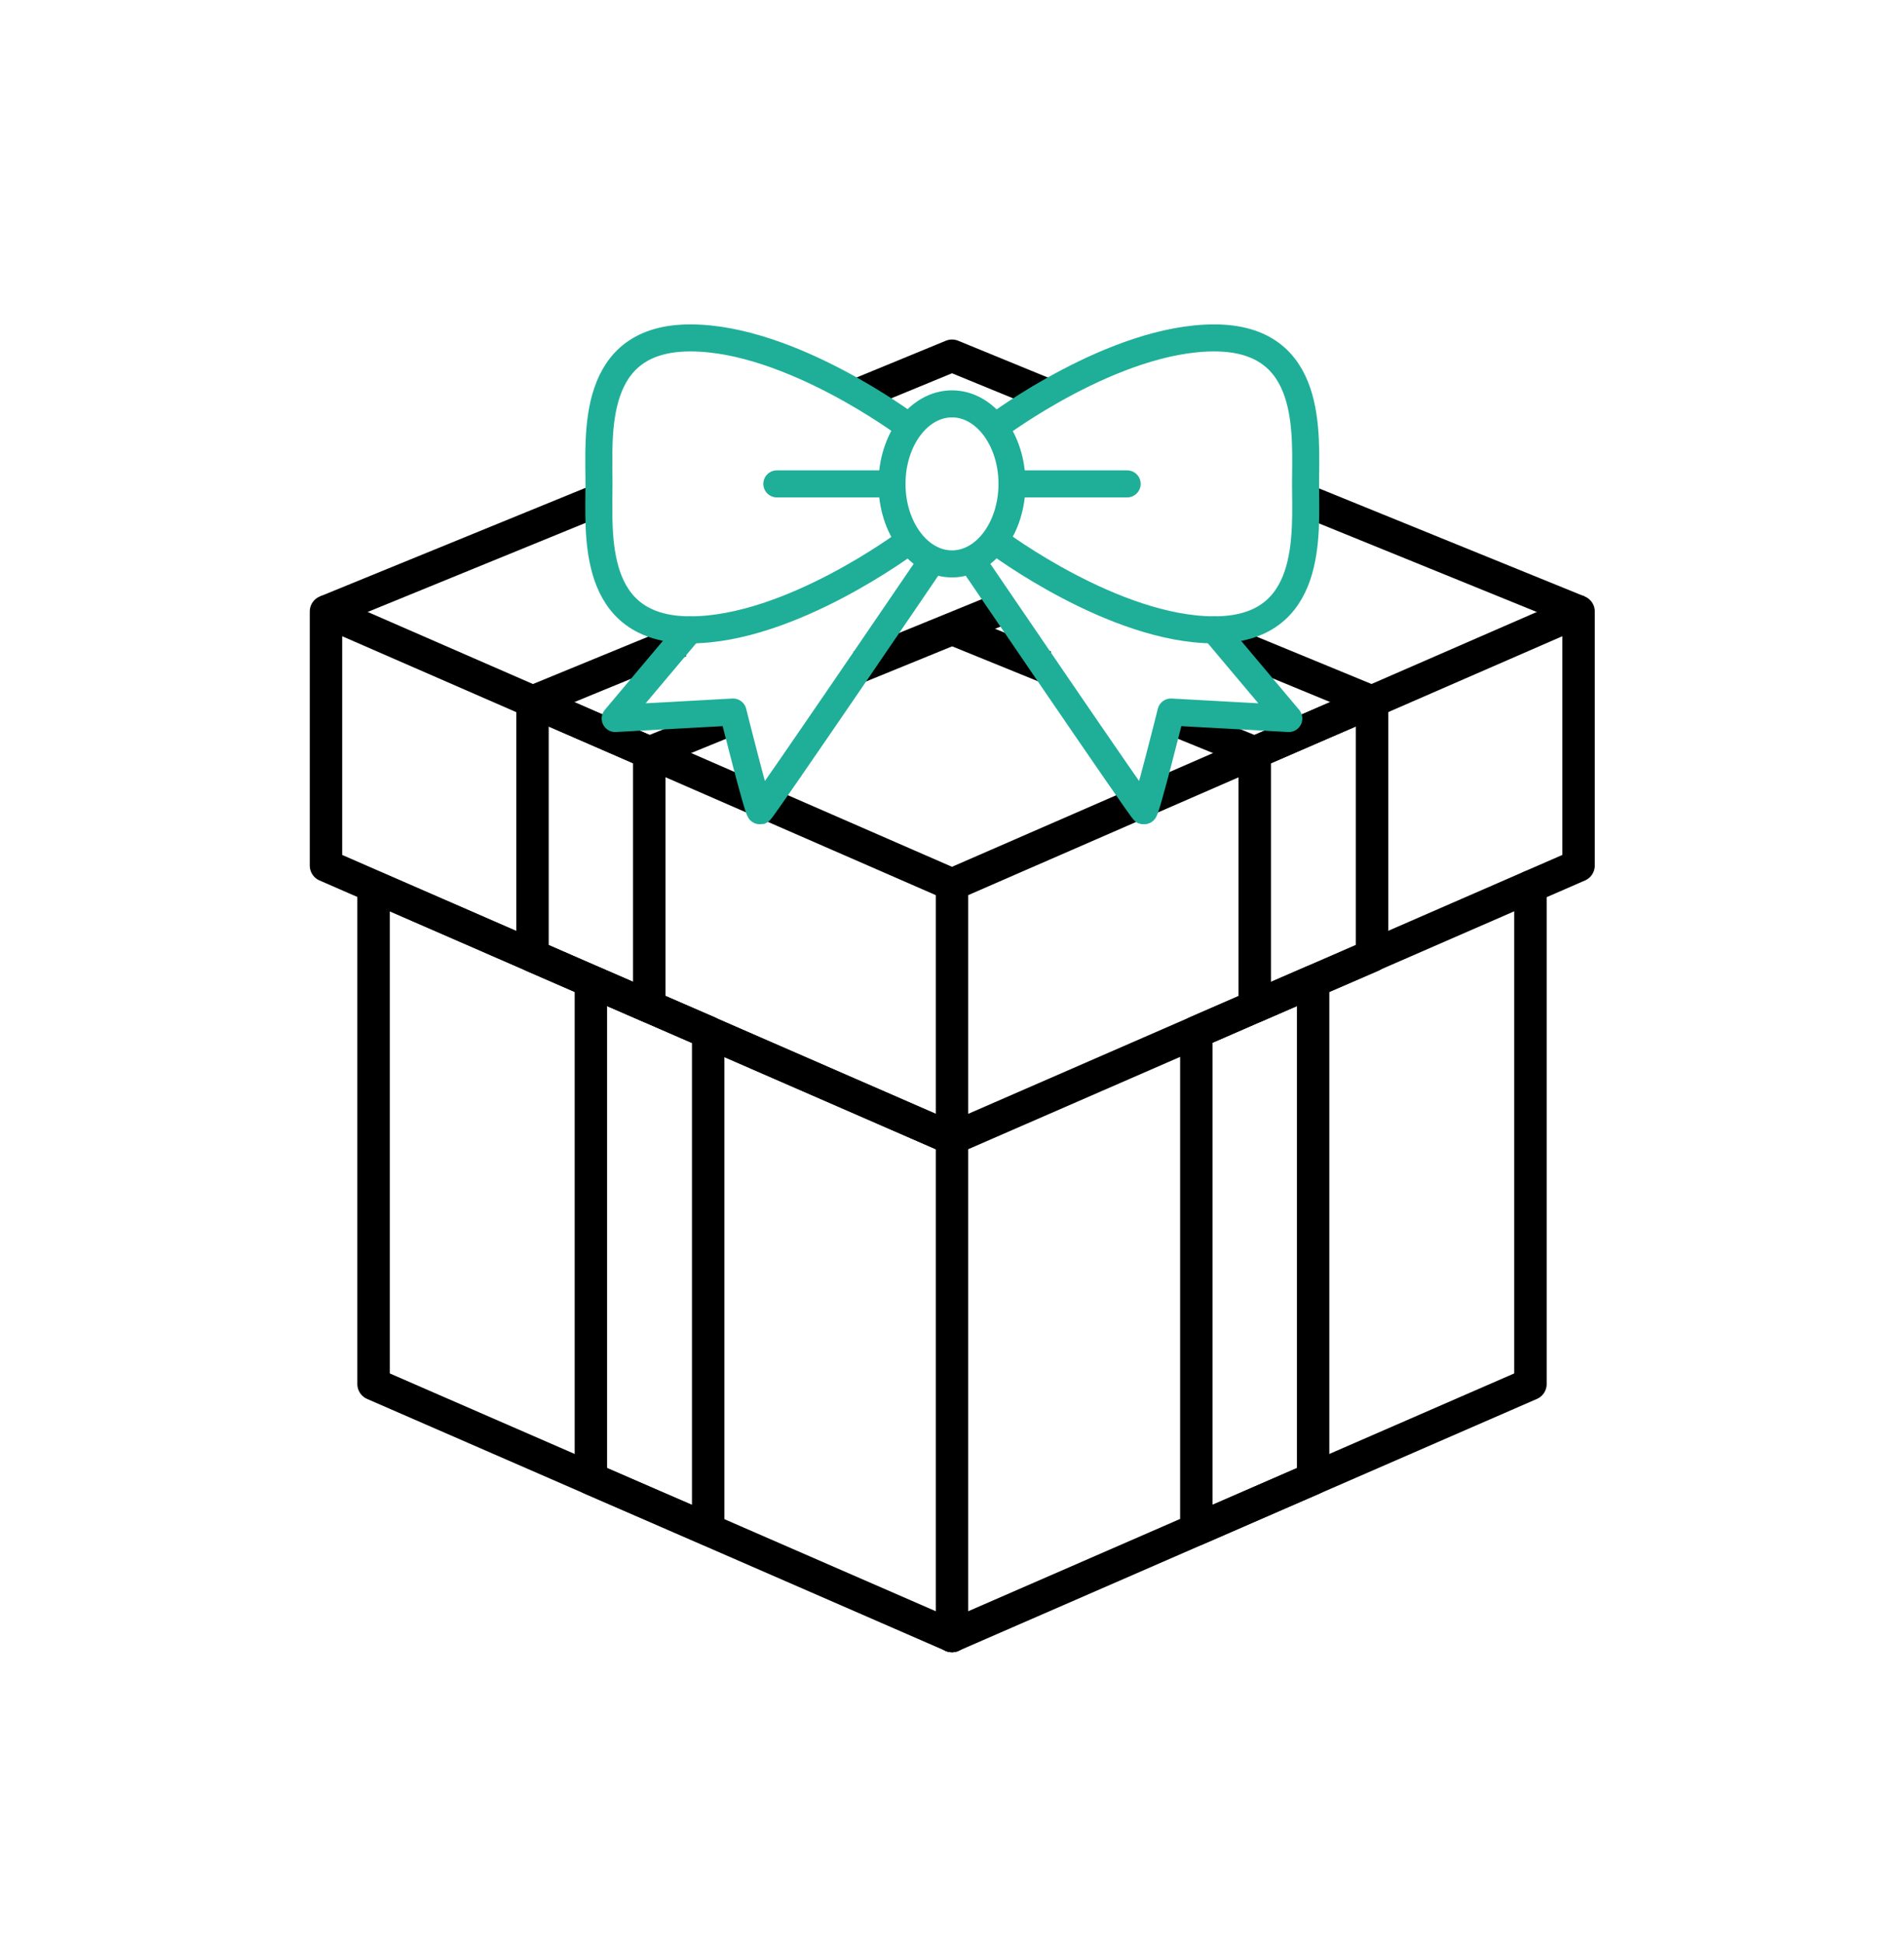 <?xml version="1.0" encoding="UTF-8"?>
<svg id="Layer_1" xmlns="http://www.w3.org/2000/svg" version="1.1" viewBox="0 0 352.2 359.4">
  <!-- Generator: Adobe Illustrator 29.0.0, SVG Export Plug-In . SVG Version: 2.1.0 Build 186)  -->
  <defs>
    <style>
      .st0, .st1 {
        stroke-linecap: round;
      }

      .st0, .st1, .st2 {
        fill: none;
        stroke-linejoin: round;
      }

      .st0, .st2 {
        stroke: #000;
        stroke-width: 6px;
      }

      .st1 {
        stroke: #1faf98;
        stroke-width: 5px;
      }
    </style>
  </defs>
  <polygon class="st0" points="98.5 176.8 120.1 186.2 120.1 139.2 98.5 129.8 98.5 176.8"/>
  <polygon class="st0" points="109.3 273.5 131 282.9 131 190.9 109.3 181.5 109.3 273.5"/>
  <line class="st2" x1="110.7" y1="92.5" x2="60.3" y2="113.1"/>
  <polyline class="st2" points="193.9 73.1 176.1 65.8 159.1 72.8"/>
  <line class="st2" x1="292" y1="113.1" x2="241.1" y2="92.4"/>
  <polygon class="st0" points="253.8 176.8 232.1 186.2 232.1 139.2 253.8 129.8 253.8 176.8"/>
  <polygon class="st0" points="242.9 273.5 221.3 282.9 221.3 190.9 242.9 181.5 242.9 273.5"/>
  <line class="st2" x1="159" y1="123.3" x2="185.7" y2="112.4"/>
  <polyline class="st2" points="125.8 118.6 118.7 121.5 98.5 129.8 120.1 139.2 135.8 132.8"/>
  <line class="st2" x1="193.3" y1="123.3" x2="176.1" y2="116.3"/>
  <polyline class="st2" points="227.1 118.8 253.8 129.8 232.1 139.2 216.4 132.8"/>
  <polyline class="st0" points="176.1 163.6 60.3 113.1 60.3 160.1 176.1 210.6"/>
  <polyline class="st0" points="176.1 302.6 69.1 256 69.1 164 176.1 210.6"/>
  <polyline class="st0" points="176.1 210.6 292 160.1 292 113.1 176.1 163.6 176.1 302.6"/>
  <polyline class="st0" points="176.1 302.6 283.1 256 283.1 164"/>
  <g>
    <ellipse class="st1" cx="176.1" cy="89.5" rx="11.1" ry="14.8"/>
    <path class="st1" d="M167.8,100.3s-21.6,16.2-40.1,16.2-16.9-17.7-16.9-27-1.6-27,16.9-27,40.1,16.2,40.1,16.2"/>
    <line class="st1" x1="143.7" y1="89.5" x2="165" y2="89.5"/>
    <path class="st1" d="M127.6,116.5l-13.8,16.4,21.8-1.2s4.6,18.4,5,18.3,31.9-46.4,31.9-46.4"/>
    <path class="st1" d="M184.5,100.3s21.6,16.2,40.1,16.2c18.5,0,16.9-17.7,16.9-27s1.6-27-16.9-27c-18.5,0-40.1,16.2-40.1,16.2"/>
    <line class="st1" x1="208.5" y1="89.5" x2="187.2" y2="89.5"/>
    <path class="st1" d="M224.6,116.5l13.8,16.4-21.8-1.2s-4.6,18.4-5,18.3-31.9-46.4-31.9-46.4"/>
  </g>
</svg>